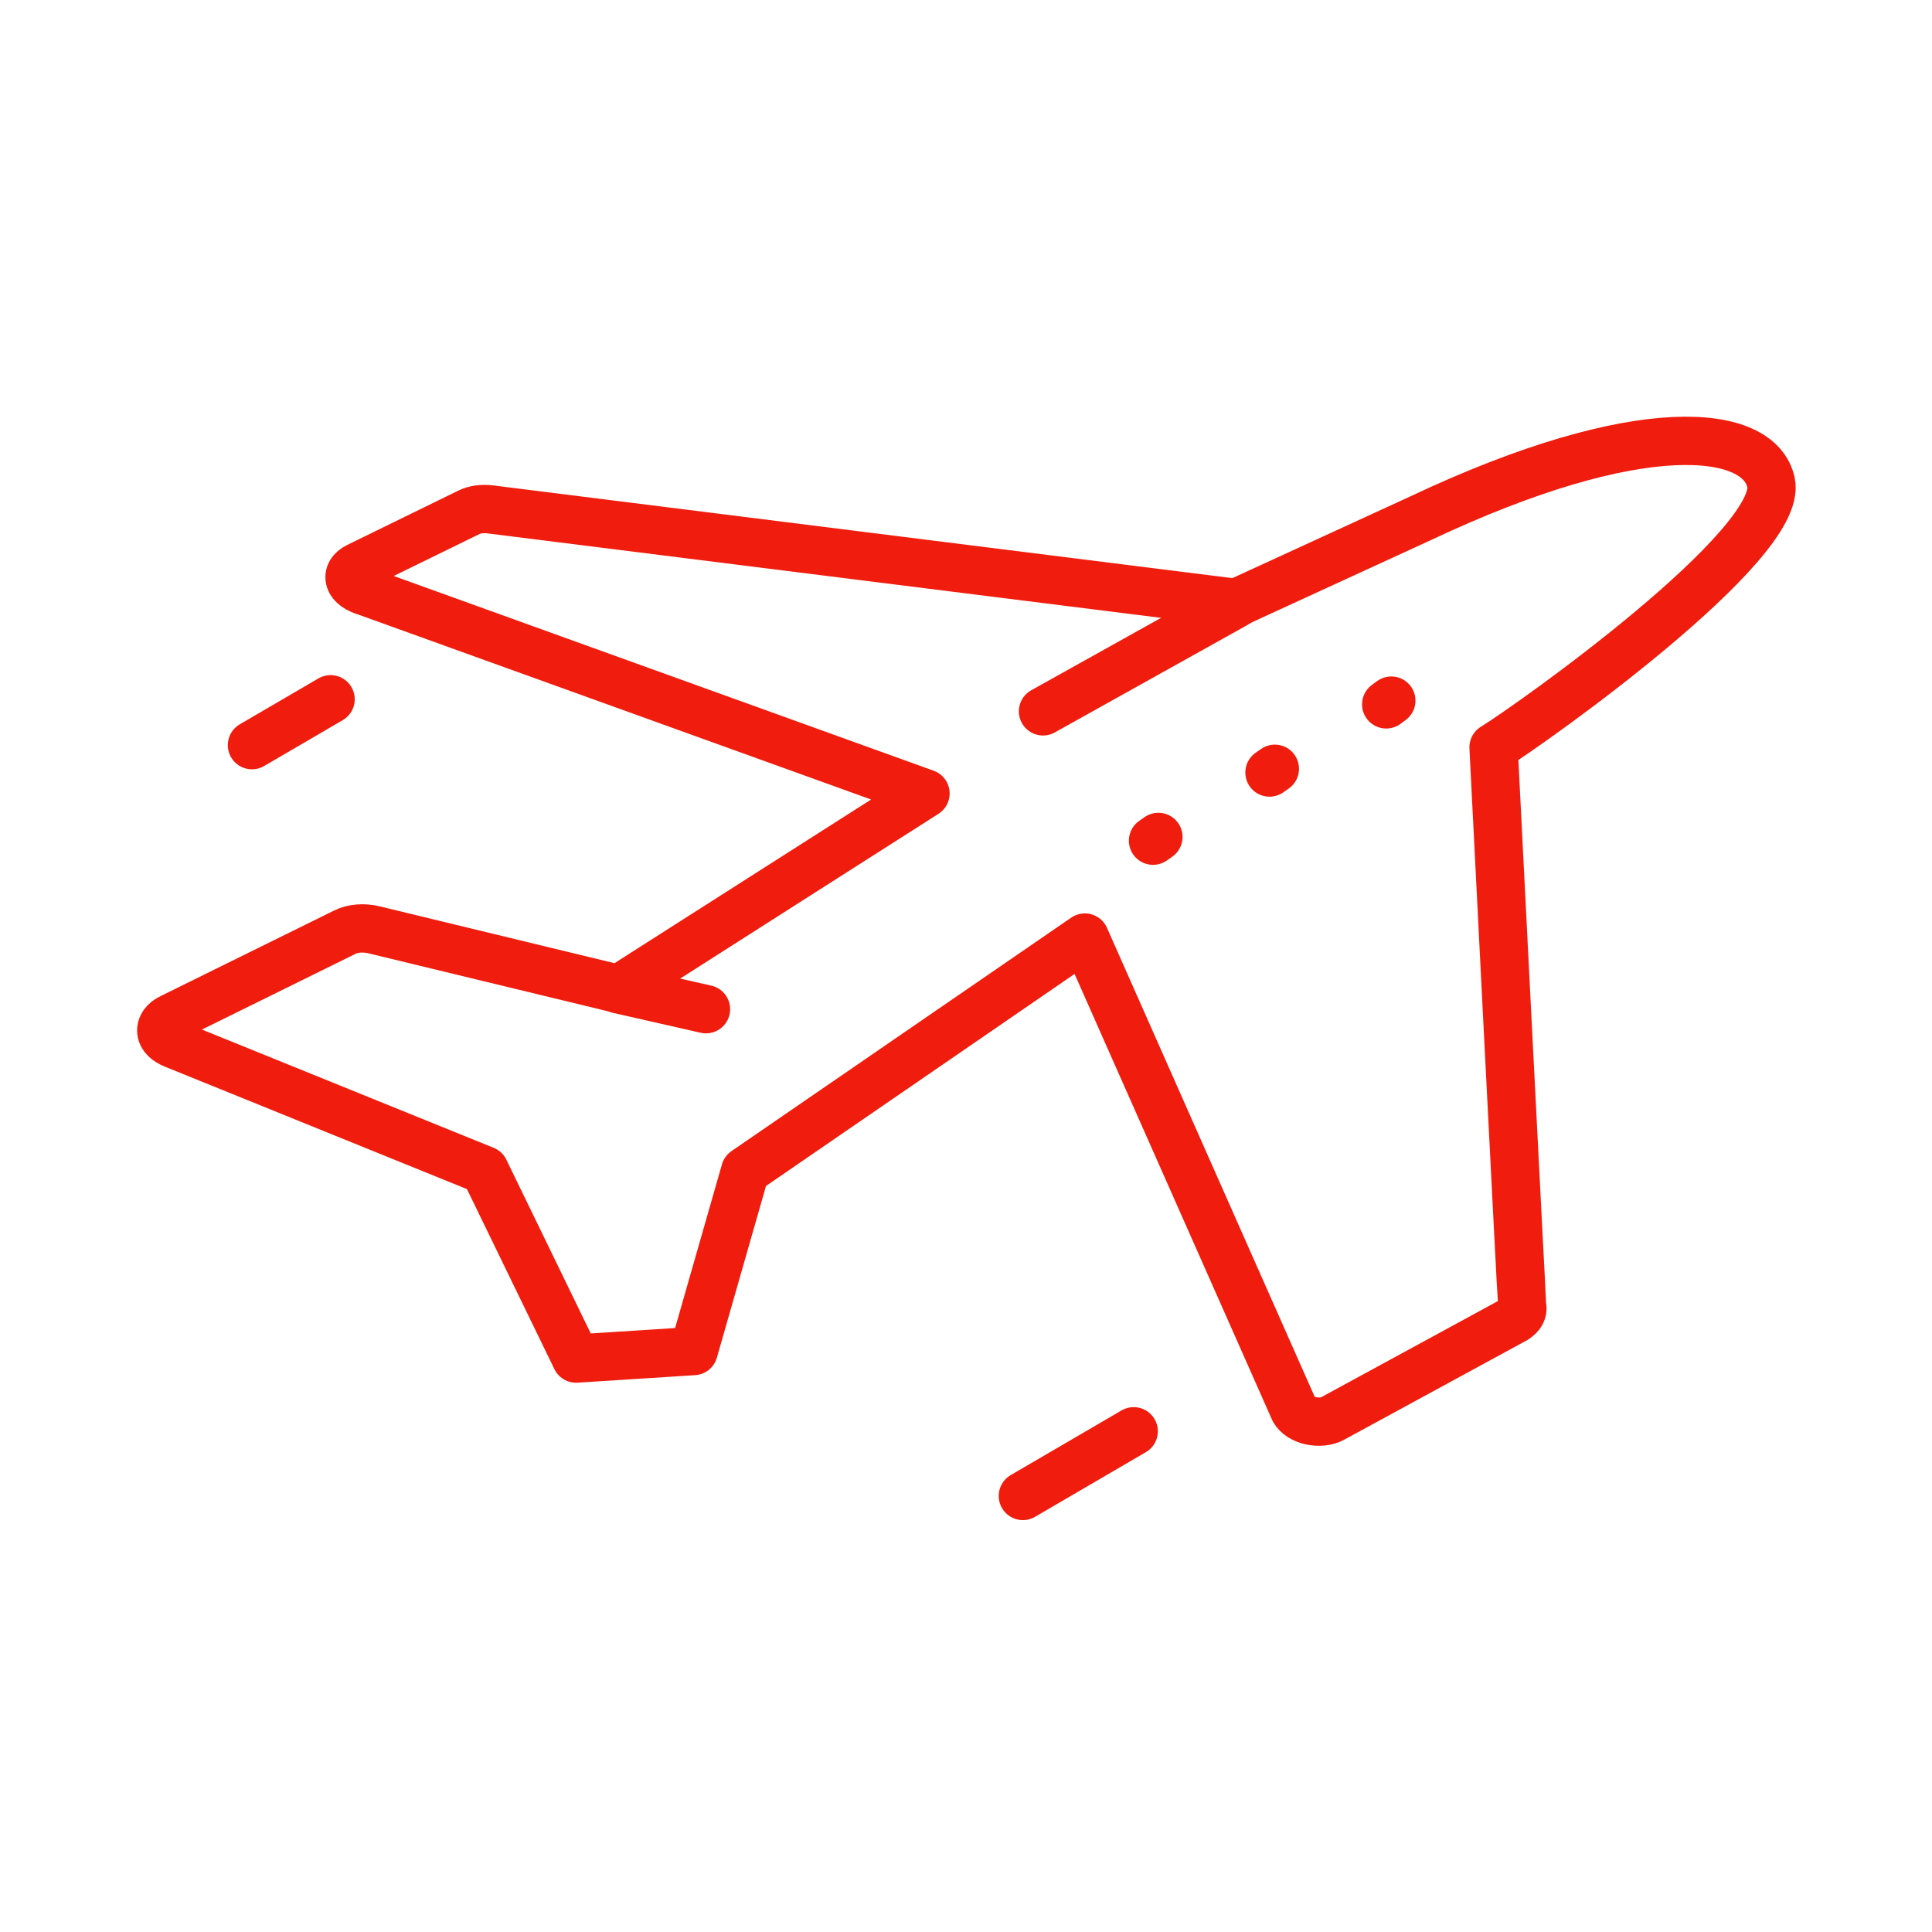 <?xml version="1.0" encoding="UTF-8"?>
<svg id="katman_1" data-name="katman 1" xmlns="http://www.w3.org/2000/svg" viewBox="0 0 72 72">
  <rect x="0" y=".1" width="72" height="72" style="fill: none; stroke-width: 0px;"/>
  <g>
    <g>
      <path d="m56.47,49.16l-6.82,3.71c-.21.11-.5.14-.79.08-.29-.06-.52-.21-.63-.4l-7.8-17.61-12.66,8.7-1.92,6.71-4.38.28-3.41-7.02-11.57-4.69c-.28-.11-.46-.28-.48-.48-.02-.19.11-.39.37-.51l6.47-3.19c.29-.15.71-.18,1.08-.09l9.13,2.21,11.43-7.29-20.85-7.52c-.31-.09-.54-.25-.6-.44-.06-.19.05-.37.29-.49l4.15-2.03c.2-.1.48-.14.76-.11l27.83,3.49,6.88-3.16c8.18-3.86,12.61-3.35,13.05-1.33.51,2.31-8.97,9.03-10.34,9.87,0,0,1.05,20.74,1.07,20.85.03.17-.06.33-.24.44Z" style="fill: none; stroke: #f01c0d; stroke-linecap: round; stroke-linejoin: round; stroke-width: 1.8px;"/>
      <line x1="46.06" y1="22.5" x2="38.87" y2="26.51" style="fill: none; stroke: #f01c0d; stroke-linecap: round; stroke-linejoin: round; stroke-width: 1.8px;"/>
    </g>
    <line x1="23.05" y1="36.87" x2="26.31" y2="37.61" style="fill: none; stroke: #f01c0d; stroke-linecap: round; stroke-linejoin: round; stroke-width: 1.8px;"/>
    <line x1="42.25" y1="53.34" x2="38.12" y2="55.75" style="fill: none; stroke: #f01c0d; stroke-linecap: round; stroke-linejoin: round; stroke-width: 1.8px;"/>
    <line x1="12.32" y1="26.06" x2="9.39" y2="27.77" style="fill: none; stroke: #f01c0d; stroke-linecap: round; stroke-linejoin: round; stroke-width: 1.8px;"/>
    <line x1="51.85" y1="26.11" x2="51.66" y2="26.25" style="fill: none; stroke: #f01c0d; stroke-linecap: round; stroke-linejoin: round; stroke-width: 1.8px;"/>
    <line x1="47.51" y1="28.65" x2="47.31" y2="28.79" style="fill: none; stroke: #f01c0d; stroke-linecap: round; stroke-linejoin: round; stroke-width: 1.8px;"/>
    <line x1="43.17" y1="31.19" x2="42.97" y2="31.33" style="fill: none; stroke: #f01c0d; stroke-linecap: round; stroke-linejoin: round; stroke-width: 1.8px;"/>
  </g>
</svg>